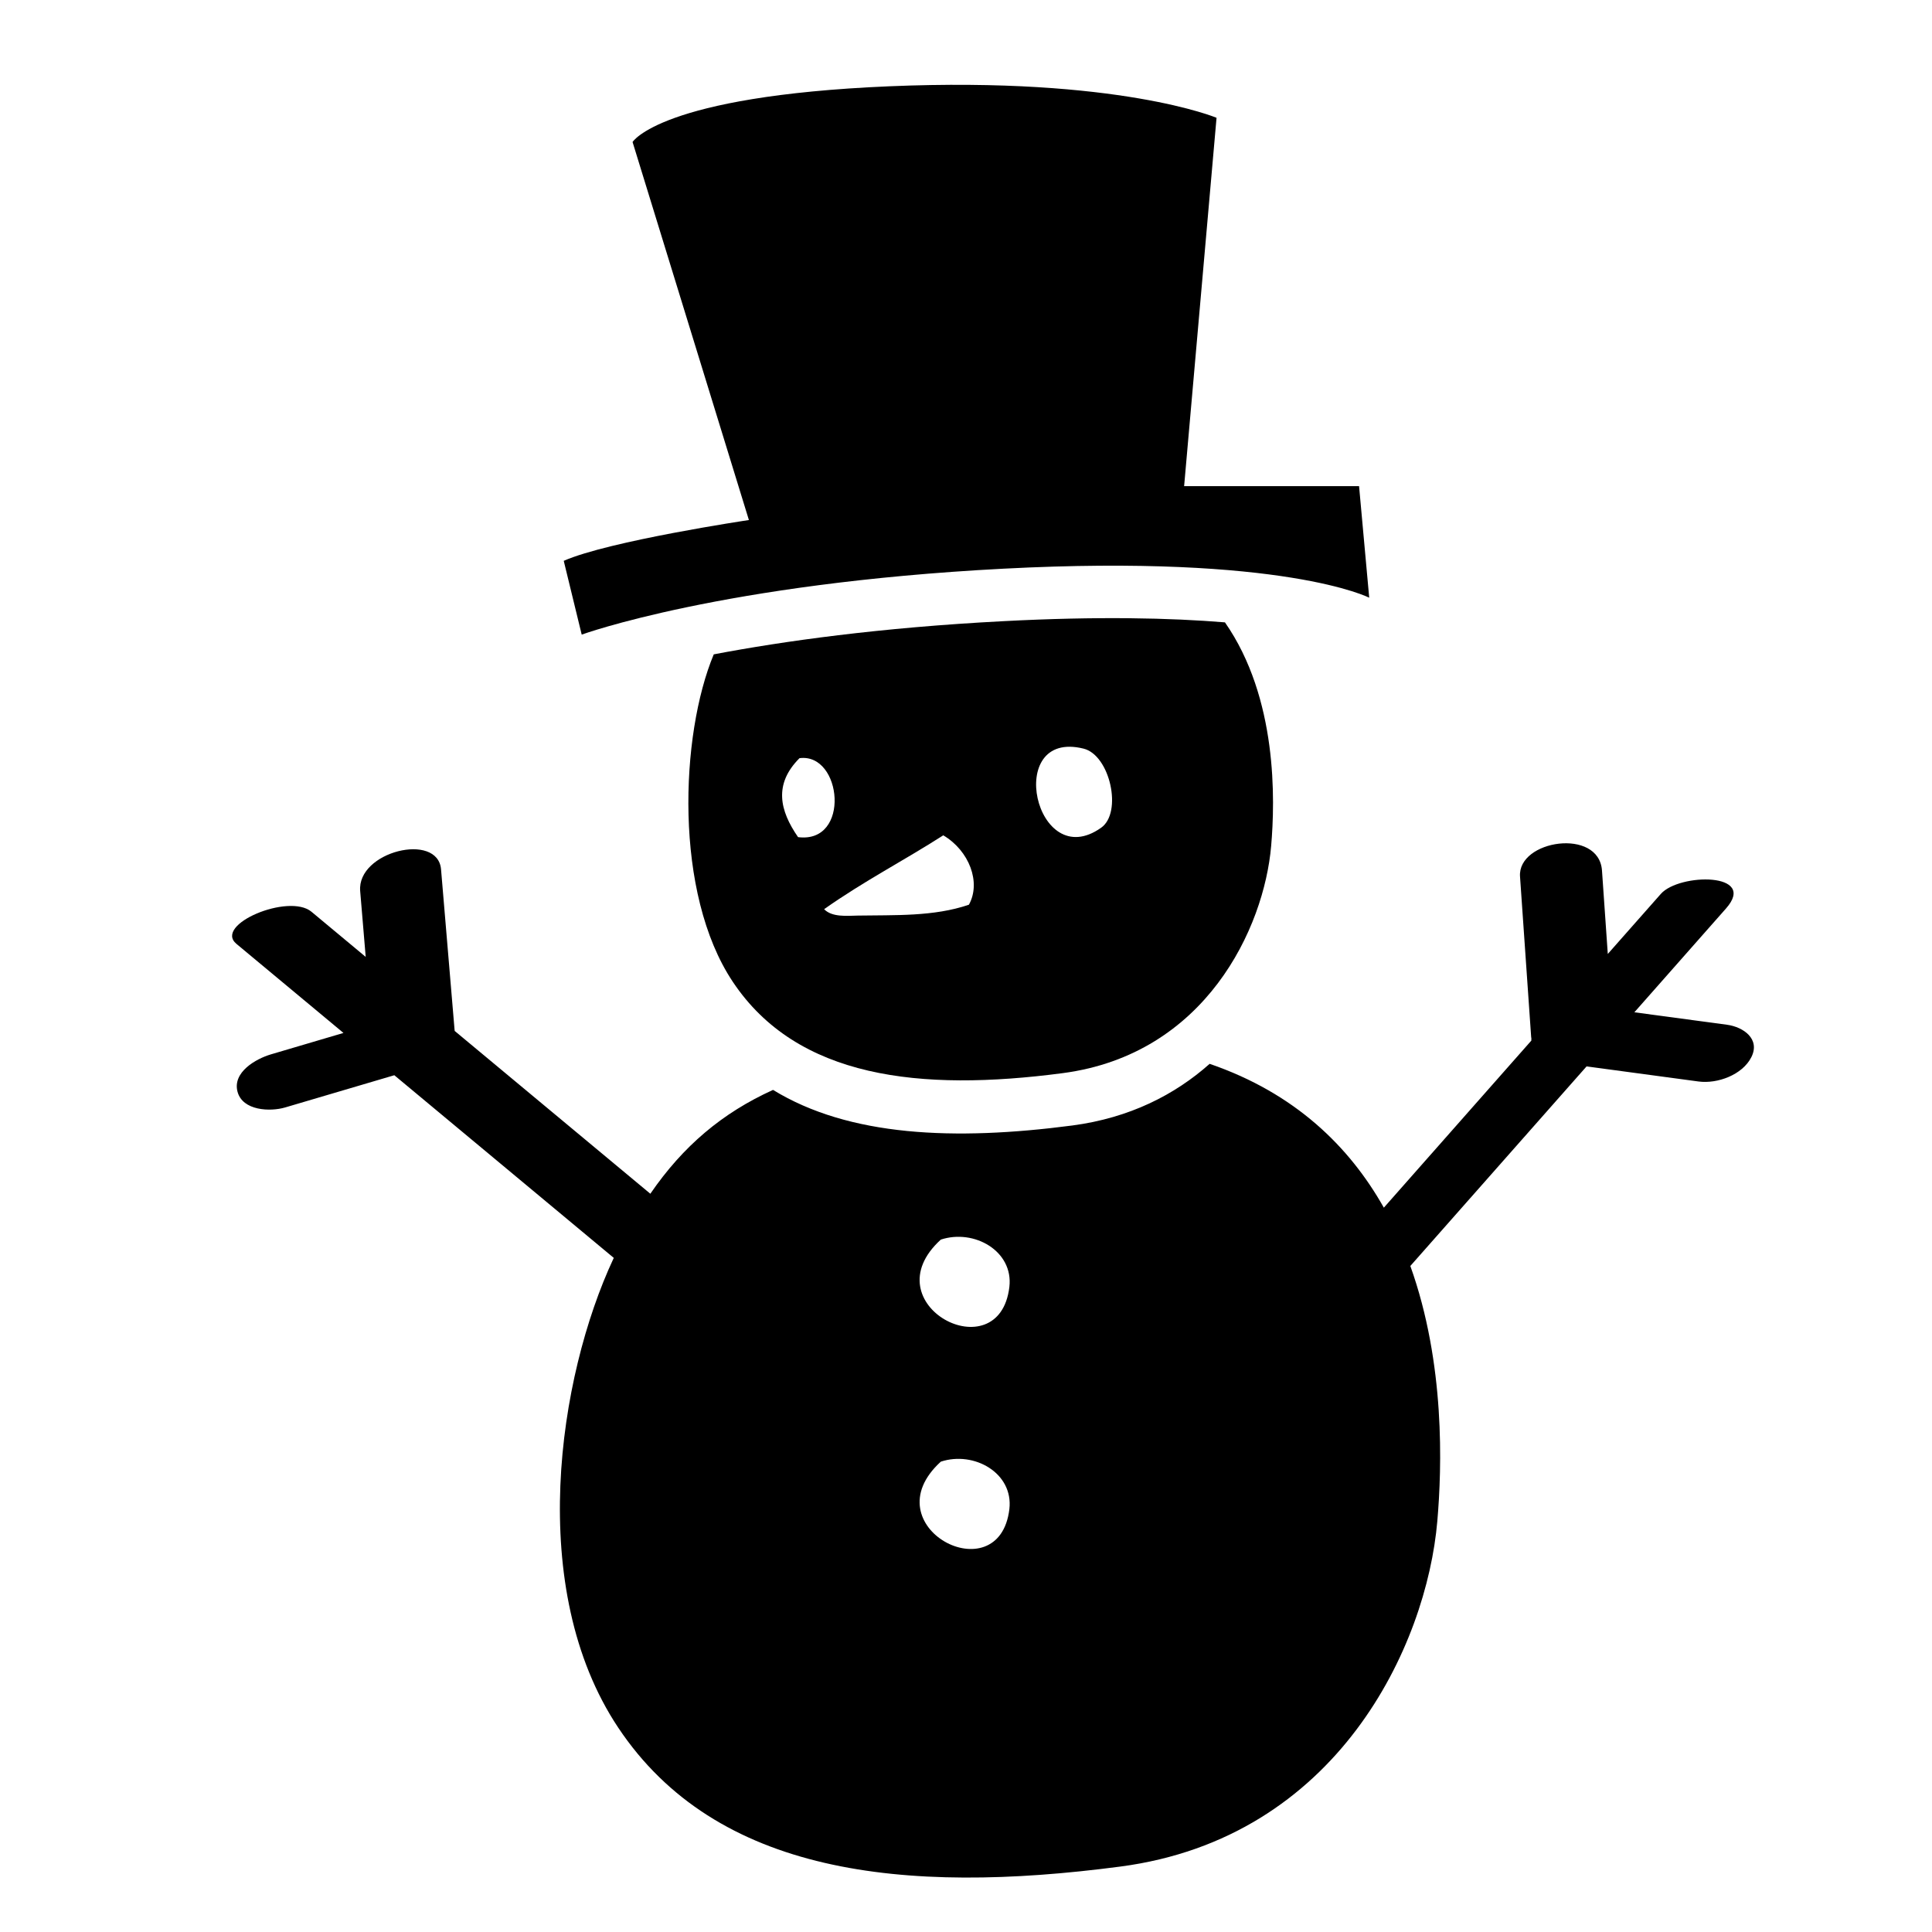 <?xml version="1.0"?>
<!DOCTYPE svg PUBLIC "-//W3C//DTD SVG 1.1//EN" "http://www.w3.org/Graphics/SVG/1.1/DTD/svg11.dtd">
<svg xmlns="http://www.w3.org/2000/svg" xmlns:xlink="http://www.w3.org/1999/xlink" enable-background="new 0 0 91 91" height="4096px" id="Layer_1" version="1.1" viewBox="0 0 91 91" width="4096px" xml:space="preserve"><g><path d="M64.014,22.898h-8.24l1.527-17.35c0,0-4.613-1.939-15.41-1.484C31.096,4.521,29.795,6.689,29.795,6.689l5.479,17.805   c0,0-6.6,0.986-8.721,1.922l0.846,3.475c0,0,6.619-2.414,19.859-3.105c13.238-0.691,17.234,1.367,17.234,1.367L64.014,22.898z"/><path d="M47.258,29.258c-5.83,0.303-10.375,0.943-13.639,1.563c-1.582,3.789-1.885,11.252,0.895,15.42   c3.029,4.547,8.82,5.191,15.545,4.305c6.727-0.887,9.482-6.838,9.814-10.699c0.186-2.154,0.311-6.963-2.176-10.533   C55.135,29.104,51.721,29.023,47.258,29.258z M37.59,39.43c-0.869-1.254-1.154-2.498,0.068-3.719   C39.668,35.449,40.078,39.748,37.59,39.43z M45.637,42.613c-1.656,0.568-3.502,0.482-5.234,0.512   c-0.508,0.01-1.211,0.086-1.586-0.301c1.873-1.322,3.742-2.281,5.613-3.479C45.658,40.074,46.217,41.568,45.637,42.613z    M51.867,38.986c-3.102,2.205-4.602-4.658-0.832-3.725C52.285,35.566,52.879,38.27,51.867,38.986z"/><path d="M81.35,48.268c-1.457-0.195-2.912-0.393-4.369-0.588c1.439-1.631,2.879-3.262,4.318-4.891   c1.504-1.703-2.201-1.67-3.072-0.684c-0.832,0.943-1.664,1.885-2.498,2.828c-0.09-1.309-0.182-2.619-0.273-3.928   c-0.141-2.029-3.98-1.443-3.861,0.279c0.176,2.521,0.35,5.043,0.525,7.564c0,0.02,0.008,0.035,0.01,0.053   c-0.004,0.039-0.004,0.076-0.002,0.113c-2.316,2.623-4.631,5.246-6.947,7.869c-1.623-2.881-4.188-5.396-8.205-6.775   c-1.635,1.453-3.762,2.547-6.467,2.904c-5.545,0.727-10.514,0.523-14.098-1.676c-2.395,1.086-4.238,2.646-5.779,4.891   c-3.072-2.557-6.145-5.113-9.215-7.668c-0.004-0.018,0-0.033-0.006-0.049c-0.213-2.52-0.424-5.039-0.637-7.559   c-0.148-1.775-3.967-0.848-3.809,1.02c0.086,1.033,0.174,2.066,0.26,3.1c-0.852-0.709-1.703-1.418-2.555-2.127   c-1.068-0.889-4.621,0.607-3.533,1.514c1.682,1.398,3.361,2.797,5.041,4.195c-1.139,0.336-2.279,0.672-3.42,1.01   c-0.707,0.209-1.816,0.84-1.57,1.76c0.24,0.895,1.531,0.949,2.242,0.74c1.713-0.506,3.428-1.012,5.143-1.518   c3.445,2.869,6.893,5.736,10.338,8.605c-0.006,0.012-0.012,0.023-0.018,0.035c-2.604,5.574-4.135,15.543,0.225,22.088   c4.609,6.912,13.422,7.893,23.652,6.545c10.234-1.346,14.428-10.404,14.93-16.273c0.217-2.521,0.377-7.418-1.271-12.016   c2.768-3.133,5.533-6.268,8.301-9.4c1.758,0.236,3.518,0.475,5.275,0.711c0.887,0.119,2.066-0.311,2.486-1.146   C82.924,48.936,82.111,48.371,81.35,48.268z M44.314,68.846c1.566-0.516,3.426,0.537,3.229,2.234   C47.066,75.086,40.967,71.9,44.314,68.846z M44.314,58.387c1.566-0.516,3.426,0.537,3.229,2.23   C47.066,64.627,40.967,61.438,44.314,58.387z"/></g></svg>
